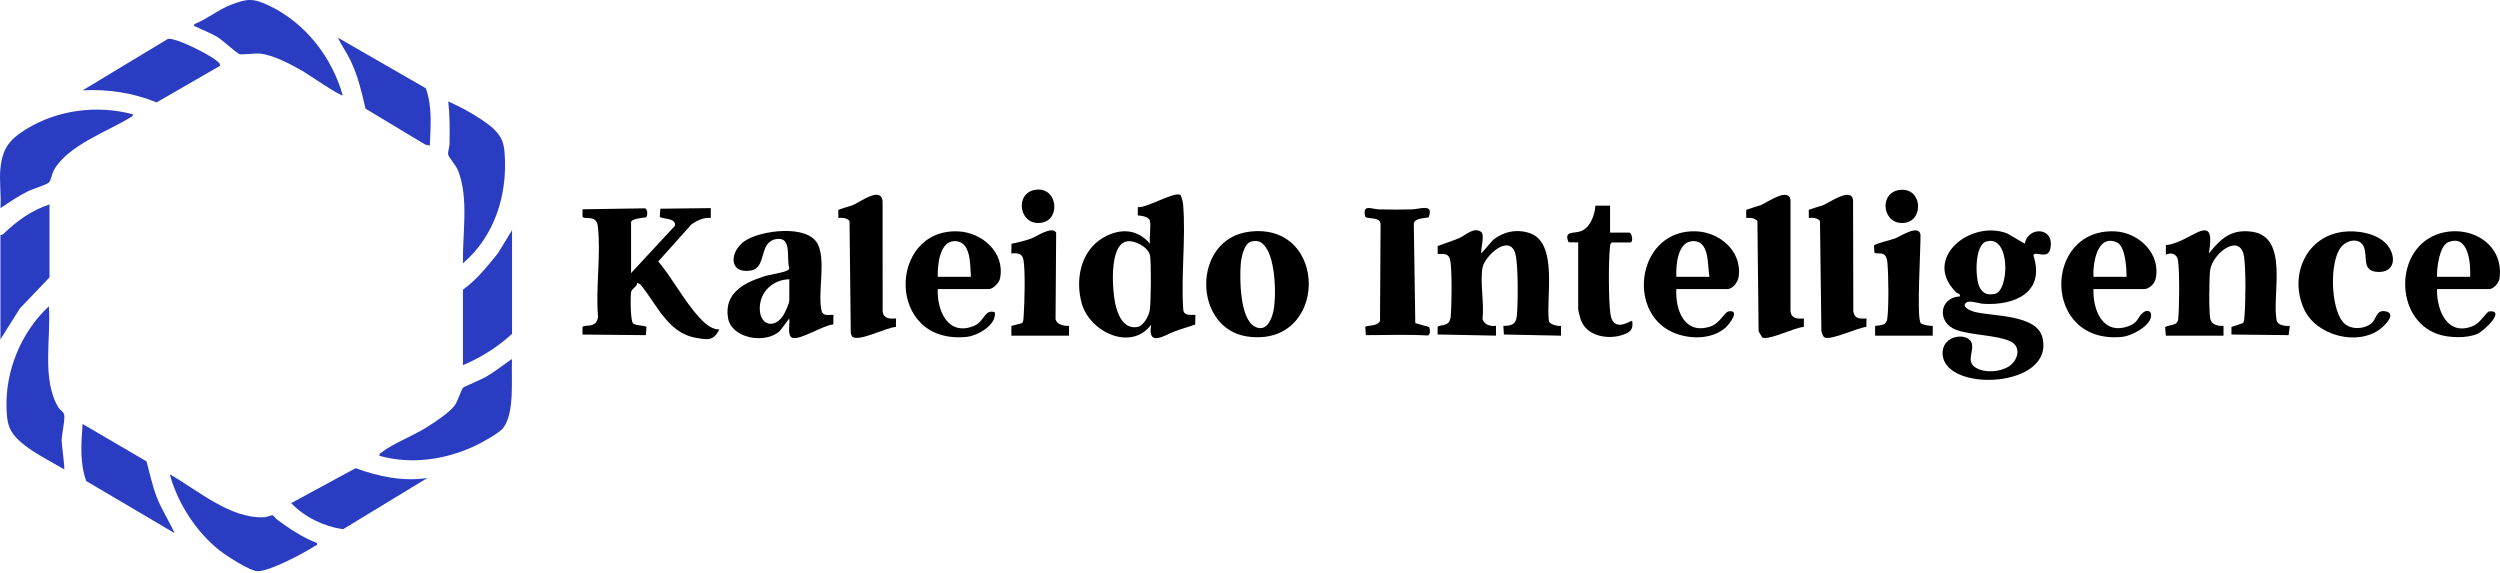 <svg width="1160" height="266" viewBox="0 0 1160 266" fill="none" xmlns="http://www.w3.org/2000/svg">
<path d="M939.487 113.072C941.057 104.772 953.627 105.302 951.317 115.512C950.137 120.762 944.077 116.072 943.497 118.522C949.047 135.502 935.157 141.822 920.397 140.982C918.227 140.862 913.877 139.232 912.407 140.352C909.717 142.392 914.437 144.252 916.127 144.692C924.397 146.852 944.877 145.822 947.637 156.442C953.757 179.992 902.647 182.392 901.387 164.502C900.707 154.912 914.267 153.842 915.047 160.012C915.527 163.852 912.327 167.972 916.887 170.682C921.107 173.202 928.267 172.612 932.287 169.892C936.457 167.072 938.057 160.762 932.677 158.312C926.327 155.422 914.927 155.642 907.747 153.072C898.687 149.832 899.587 138.092 909.327 137.542C909.717 136.062 908.447 136.422 907.607 135.592C891.727 119.852 914.467 101.692 931.417 108.342L939.487 113.072ZM921.677 112.052C916.077 113.712 916.357 129.472 918.687 133.592C920.217 136.302 922.437 137.002 925.537 136.392C932.407 135.052 932.957 108.702 921.677 112.052Z" fill="black"/>
<path d="M292.797 126.732L313.227 104.702C313.767 100.932 306.877 101.662 306.127 100.592L306.407 96.842L329.807 96.562V101.122C326.577 100.782 323.607 102.282 320.977 103.962L305.437 121.312C312.057 129.162 317.527 139.762 324.387 147.222C326.777 149.822 330.017 152.892 333.787 152.912C330.897 158.342 328.407 157.692 322.847 156.732C309.787 154.482 304.777 141.112 297.047 131.882L295.667 131.282C295.517 133.232 293.167 133.742 292.827 135.562C292.457 137.542 292.497 149.152 293.777 150.102C295.237 151.182 299.417 150.962 299.967 151.732L299.677 155.512L270.287 155.232V151.742C271.277 150.352 276.927 152.582 277.477 146.982C276.327 133.622 278.927 117.962 277.377 104.892C276.727 99.462 271.337 102.082 270.297 100.602V97.112L299.287 96.662C300.637 97.072 300.557 100.292 299.687 100.882C298.477 100.972 292.817 101.512 292.817 103.122V126.742L292.797 126.732Z" fill="black"/>
<path d="M533.597 102.542C533.267 100.562 529.667 100.052 527.927 99.962L527.957 96.062C531.507 96.912 546.067 88.122 547.887 90.652C548.407 92.182 548.857 93.472 548.987 95.122C550.237 110.642 547.957 127.792 549.017 143.492C549.177 146.612 552.257 146.092 554.657 146.082L554.577 150.562C551.567 151.682 548.417 152.502 545.397 153.622C540.357 155.492 532.277 161.352 534.157 150.642C524.777 163.192 505.757 154.032 501.987 140.972C498.747 129.762 501.437 116.162 512.147 110.132C519.857 105.792 527.717 106.202 533.587 113.072C533.217 109.852 534.097 105.622 533.587 102.542H533.597ZM522.617 112.052C514.517 113.922 516.147 134.842 517.467 140.872C518.577 145.932 521.227 152.742 527.597 151.742C530.627 151.262 533.017 146.662 533.477 143.952C534.067 140.442 534.237 121.792 533.597 118.492C532.877 114.722 526.427 111.182 522.627 112.052H522.617Z" fill="black"/>
<path d="M687.307 117.622L692.727 111.382C697.547 107.462 703.637 106.182 709.627 108.112C723.227 112.502 717.187 138.342 718.707 149.122C719.197 150.552 722.887 151.472 724.307 151.202V155.752L697.797 155.212L697.557 151.192C701.477 151.212 703.467 150.472 703.837 146.372C704.357 140.592 704.497 123.102 703.177 117.952C700.617 107.972 688.917 118.662 687.897 124.172C686.657 130.842 688.747 140.972 687.887 148.032C688.737 150.712 691.497 151.502 694.137 151.172V155.732L667.057 155.202V151.712C668.047 150.302 672.597 152.092 673.107 146.942C673.617 141.792 673.787 125.532 672.927 120.872C672.067 116.212 667.587 118.512 667.077 117.632V114.162C670.387 112.892 673.787 111.872 677.047 110.482C680.307 109.092 683.677 105.152 687.317 107.632C688.997 109.322 687.017 115.222 687.317 117.602L687.307 117.622Z" fill="black"/>
<path d="M1024.89 117.622C1030.49 110.712 1035.21 106.172 1044.95 107.522C1062.29 109.932 1054.08 136.972 1056.34 148.532C1056.83 151.032 1060.26 151.352 1062.47 151.202L1061.93 155.502L1035.39 155.222V151.732L1040.68 149.922C1041.35 149.212 1041.34 147.902 1041.42 146.962C1041.99 140.322 1042.1 126.172 1041.33 119.682C1039.87 107.342 1026.59 117.402 1025.5 125.362C1025.03 128.822 1024.89 144.892 1025.57 147.952C1026.19 150.762 1029.2 151.322 1031.71 151.212V155.762H1004.96L1004.61 151.762C1006.77 150.482 1010.31 151.292 1010.67 148.122C1011.25 143.092 1011.36 125.592 1010.6 120.812C1010.14 117.892 1007.48 116.892 1004.95 118.212L1004.97 113.682C1006.82 113.682 1008.51 112.992 1010.21 112.372C1019.09 109.122 1028.16 99.422 1024.88 117.642L1024.89 117.622Z" fill="black"/>
<path d="M386.727 146.072L386.647 150.552C382.137 150.802 371.387 157.852 367.767 156.782C365.067 155.982 366.617 150.052 366.217 147.782L361.947 153.472C355.387 159.812 339.357 157.172 337.787 147.462C335.947 136.032 345.147 131.262 354.387 128.272C357.187 127.362 363.297 126.602 365.267 125.492C365.837 125.172 366.277 125.002 366.197 124.222C364.797 119.992 367.637 109.892 360.397 110.902C351.717 112.112 356.117 124.322 348.257 125.542C337.897 127.162 338.477 116.472 345.777 111.682C353.247 106.792 374.737 104.042 379.427 113.232C383.307 120.822 379.367 135.722 381.147 143.952C381.797 146.962 384.327 145.972 386.717 146.072H386.727ZM366.237 129.572C358.507 129.782 352.327 135.512 352.537 143.522C352.737 151.252 359.697 152.622 363.627 146.032C364.337 144.852 366.237 140.612 366.237 139.532V129.572Z" fill="black"/>
<path d="M579.577 107.522C616.777 102.752 616.427 161.242 579.007 156.172C553.407 152.702 552.877 110.942 579.577 107.522ZM580.687 112.052C577.267 112.842 575.947 119.442 575.707 122.432C575.167 129.272 575.277 147.592 582.037 151.432C587.287 154.422 589.927 148.752 590.847 144.402C592.387 137.142 591.747 120.942 587.367 114.812C585.567 112.292 583.887 111.312 580.687 112.052Z" fill="black"/>
<path d="M29.787 217.792C22.687 213.552 13.597 209.312 7.787 203.362C3.737 199.222 3.247 195.322 3.037 189.612C2.387 171.952 9.877 154.062 22.677 142.102C23.767 156.422 19.237 176.002 27.037 188.962C27.817 190.262 29.517 191.012 29.787 192.492C30.257 195.052 28.617 201.222 28.607 204.422C28.607 206.462 30.177 217.252 29.777 217.792H29.787Z" fill="#2A3DC2"/>
<path d="M214.817 122.172C214.507 108.522 217.637 92.172 212.557 79.182C211.627 76.792 208.157 72.912 207.967 71.772C207.737 70.342 208.537 68.412 208.577 66.712C208.707 60.162 208.727 53.532 207.987 47.052C211.067 48.482 214.327 50.012 217.267 51.712C220.707 53.702 226.317 57.122 229.067 59.832C232.747 63.452 233.797 66.132 234.157 71.242C235.537 90.432 229.547 109.492 214.817 122.172Z" fill="#2A3DC2"/>
<path d="M176.097 211.522C175.857 210.482 176.417 210.412 177.047 209.912C182.187 205.872 192.117 202.022 198.247 198.102C201.937 195.742 208.517 191.462 211.017 188.042C212.417 186.122 214.157 180.592 214.797 179.932C215.197 179.512 223.487 175.982 225.227 174.992C229.557 172.542 233.457 169.332 237.567 166.562C237.127 175.302 238.927 190.852 233.717 198.272C231.837 200.952 223.437 205.472 220.227 206.972C206.557 213.342 190.787 215.612 176.107 211.512L176.097 211.522Z" fill="#2A3DC2"/>
<path d="M0.198 78.062C1.198 68.682 4.497 64.622 12.197 59.902C26.848 50.922 45.087 48.622 61.678 53.032C61.807 53.912 60.977 54.192 60.367 54.572C49.708 61.082 31.407 67.522 24.997 78.962C24.078 80.602 23.608 83.872 22.718 84.652C21.308 85.892 15.047 87.692 12.707 88.872C8.348 91.062 4.247 93.872 0.198 96.562C0.658 90.642 -0.422 83.872 0.198 78.062Z" fill="#2A3DC2"/>
<path d="M159.017 44.202C158.167 44.922 142.197 33.932 140.047 32.732C134.677 29.722 126.677 25.462 120.587 24.862C118.447 24.652 112.197 25.462 111.227 25.142C109.717 24.632 103.567 18.922 101.257 17.442C97.747 15.202 94.397 14.152 90.947 12.392C90.347 12.082 89.877 12.682 90.137 11.212C95.937 8.952 101.157 4.552 107.087 2.252C114.917 -0.788 117.577 -0.868 125.077 2.732C141.797 10.752 154.007 26.572 159.017 44.202Z" fill="#2A3DC2"/>
<path d="M147.067 251.942C147.357 253.272 146.897 252.852 146.337 253.212C141.007 256.622 125.287 265.102 119.447 265.042C116.057 265.002 105.187 257.942 102.147 255.592C91.127 247.042 82.417 233.492 78.767 220.072C91.927 227.522 106.917 240.902 122.877 239.992C124.047 239.922 126.007 238.872 126.597 239.132C127.127 239.372 127.897 240.602 128.587 241.112C134.317 245.342 140.367 249.372 147.067 251.952V251.942Z" fill="#2A3DC2"/>
<path d="M971.367 134.122C971.037 143.722 975.577 155.452 987.287 151.462C992.377 149.732 991.667 147.242 994.297 145.112C996.417 143.402 998.777 144.322 997.987 147.352C996.857 151.722 988.997 155.882 984.727 156.312C947.377 160.042 947.817 105.802 981.347 107.352C992.487 107.862 1002.94 117.902 1000.15 129.612C999.647 131.732 997.107 134.122 994.987 134.122H971.367ZM986.737 128.432C986.697 124.432 986.277 114.082 982.037 112.362C972.927 108.662 971.057 122.442 971.367 128.432H986.737Z" fill="black"/>
<path d="M1130.77 134.122C1130.56 143.962 1135.59 156.302 1147.58 151.212C1151.07 149.732 1153.67 144.592 1155.08 144.472C1162.69 143.832 1152.69 153.522 1149.56 154.892C1144.62 157.062 1136.25 156.792 1131.18 155.052C1110.75 148.052 1110.85 114.722 1132.02 108.342C1146.21 104.062 1162.04 113.212 1159.76 129.252C1159.46 131.352 1157.01 134.132 1154.96 134.132H1130.77V134.122ZM1146.14 128.432C1146.46 122.372 1145.47 108.552 1136.04 112.362C1131.84 114.052 1130.63 124.422 1130.77 128.432H1146.14Z" fill="black"/>
<path d="M777.818 134.122C777.268 144.052 781.747 155.532 793.737 151.462C798.157 149.962 800.098 144.772 802.138 144.462C807.578 143.652 802.577 150.312 800.597 152.052C794.097 157.752 783.348 157.522 775.818 154.042C754.308 144.102 760.207 106.082 787.237 107.342C798.047 107.842 808.217 116.552 806.797 128.092C806.477 130.682 804.218 134.122 801.438 134.122H777.818ZM793.188 128.432C792.168 123.152 793.438 111.642 785.498 111.882C778.338 112.092 777.588 123.152 777.818 128.432H793.188Z" fill="black"/>
<path d="M435.117 134.122C434.717 144.162 439.877 156.122 451.927 151.222C456.727 149.272 456.887 143.192 461.617 144.902C462.427 150.832 453.637 155.792 448.487 156.312C410.987 160.102 411.907 106.022 444.537 107.352C455.667 107.802 466.477 117.222 464.017 129.162C463.587 131.262 460.827 134.132 458.737 134.132H435.117V134.122ZM450.487 128.432C450.117 122.942 450.697 111.642 442.797 111.882C435.857 112.092 434.977 123.232 435.117 128.432H450.487Z" fill="black"/>
<path d="M656.697 149.932L663.147 151.732C663.547 152.792 663.857 155.222 662.457 155.672C652.857 155.102 643.297 155.512 633.757 155.502L633.467 151.722C634.137 150.782 639.107 151.632 640.327 148.902L640.587 104.272C640.797 100.362 634.357 101.812 633.477 100.572C632.017 94.452 636.307 97.032 639.757 97.142C644.727 97.302 650.207 97.282 655.177 97.142C658.977 97.032 665.447 94.262 662.867 100.852C660.987 101.252 656.447 101.252 655.997 103.662L656.697 149.912V149.932Z" fill="black"/>
<path d="M415.768 147.782L415.708 151.712C411.288 151.872 399.028 158.502 395.648 156.362C394.968 155.932 394.898 155.002 394.758 154.292L394.178 102.492C392.768 101.042 390.938 100.982 389.008 101.112L388.978 97.472C389.068 97.122 394.808 95.572 395.838 95.122C399.518 93.532 408.798 86.342 409.518 93.412L409.548 144.612C410.078 147.972 412.908 147.952 415.778 147.772L415.768 147.782Z" fill="black"/>
<path d="M866.057 147.782L865.977 151.692C862.127 152.002 849.487 158.022 846.687 156.612C845.757 156.142 845.387 154.572 845.127 153.622L844.467 102.492C843.057 101.042 841.227 100.982 839.297 101.112L839.267 97.472C839.357 97.122 845.097 95.562 846.127 95.122C849.237 93.782 859.037 86.752 859.827 92.832L859.937 144.512C860.597 148.102 862.867 147.902 866.067 147.782H866.057Z" fill="black"/>
<path d="M837.027 147.782L836.967 151.712C832.887 151.822 820.747 158.092 817.667 156.612L815.997 153.732L815.437 102.502C814.027 101.052 812.197 100.992 810.267 101.122L810.237 97.482C810.327 97.132 816.067 95.572 817.097 95.132C820.207 93.792 830.007 86.762 830.797 92.842V144.622C831.337 147.982 834.167 147.962 837.037 147.782H837.027Z" fill="black"/>
<path d="M1087.38 107.532C1093.8 106.762 1102.99 108.252 1107.42 113.362C1112.07 118.722 1111.49 126.622 1103.18 126.172C1095.77 125.772 1098.64 119.262 1096.91 114.762C1095.11 110.102 1089.14 111.192 1086.38 114.502C1080.76 121.242 1081.45 142.352 1086.94 149.202C1090.02 153.052 1096.17 152.982 1100.01 150.322C1102.87 148.342 1102.23 143.512 1107.01 144.472C1112.12 145.492 1106.58 151.002 1104.54 152.572C1093.93 160.732 1074.89 155.812 1069.18 143.622C1061.97 128.222 1069.72 109.662 1087.38 107.532Z" fill="black"/>
<path d="M214.807 169.412V134.412C221.217 129.782 226.037 123.682 230.997 117.582L237.587 106.812V154.902C230.917 161.022 223.177 165.932 214.817 169.412H214.807Z" fill="#2A3DC2"/>
<path d="M22.967 128.722L9.327 142.972L0.197 157.462V109.082C0.197 109.002 1.127 109.002 1.607 108.532C7.717 102.562 14.737 97.532 22.967 94.852V128.712V128.722Z" fill="#2A3DC2"/>
<path d="M747.077 95.422V107.942H755.897C757.337 107.942 757.947 112.492 756.467 112.492H747.927C747.117 112.992 747.137 113.622 747.047 114.452C746.317 120.652 746.337 139.542 747.227 145.632C748.597 155.012 756.837 148.372 757.327 148.912C757.947 152.742 756.577 154.072 753.177 155.292C746.287 157.742 736.377 156.122 733.537 148.512C733.237 147.712 732.277 144.072 732.277 143.512V112.492L727.807 112.412C725.467 106.922 730.237 108.502 733.577 107.252C737.877 105.652 740.017 99.692 740.267 95.442L747.077 95.412V95.422Z" fill="black"/>
<path d="M81.027 247.382L40.027 223.212C36.957 214.812 37.657 205.552 38.337 196.732L67.957 214.062C69.507 219.512 70.577 225.072 72.637 230.442C74.917 236.402 78.387 241.612 81.027 247.372V247.382Z" fill="#2A3DC2"/>
<path d="M102.087 30.532L72.677 47.502C61.767 43.092 50.127 41.262 38.337 41.922L77.937 18.032C81.727 17.432 97.067 25.302 100.327 28.042C101.127 28.712 102.257 29.352 102.087 30.542V30.532Z" fill="#2A3DC2"/>
<path d="M197.567 40.942C200.717 49.552 199.747 58.632 199.437 67.532L197.327 67.092L169.597 50.422C167.847 42.722 166.117 35.432 162.737 28.252C160.987 24.532 158.497 21.162 156.747 17.462L197.567 40.952V40.942Z" fill="#2A3DC2"/>
<path d="M198.297 221.782L159.167 245.572C150.097 244.202 141.497 240.052 135.107 233.442L164.987 217.252C175.587 221.062 186.977 223.552 198.287 221.782H198.297Z" fill="#2A3DC2"/>
<path d="M891.237 149.932C892.107 150.792 895.477 151.282 896.797 151.202V155.752H870.037L870.067 151.222C872.607 150.862 875.267 151.012 875.677 148.032C876.457 142.472 876.287 127.672 875.757 121.862C875.167 115.412 870.817 118.652 869.717 117.092L869.537 113.992C869.867 113.032 877.547 111.322 879.287 110.652C881.677 109.742 890.207 103.972 891.097 108.792C891.307 114.112 889.177 147.882 891.227 149.922L891.237 149.932Z" fill="black"/>
<path d="M496.027 151.202V155.752H469.267L469.297 151.222L474.257 149.922C475.027 148.852 474.897 147.602 474.987 146.382C475.387 140.652 475.787 126.012 474.927 120.782C474.387 117.462 472.157 117.342 469.267 117.622L469.327 113.122C472.427 112.452 475.557 111.772 478.527 110.652C481.027 109.712 488.147 104.732 490.057 107.942L489.777 148.052C490.257 150.592 493.757 151.372 496.017 151.202H496.027Z" fill="black"/>
<path d="M479.937 88.152C490.497 86.012 492.477 101.452 483.657 103.262C473.087 105.432 470.477 90.072 479.937 88.152Z" fill="black"/>
<path d="M881.287 88.152C891.817 86.632 892.897 102.042 883.947 103.362C873.517 104.902 871.377 89.582 881.287 88.152Z" fill="black"/>
</svg>

